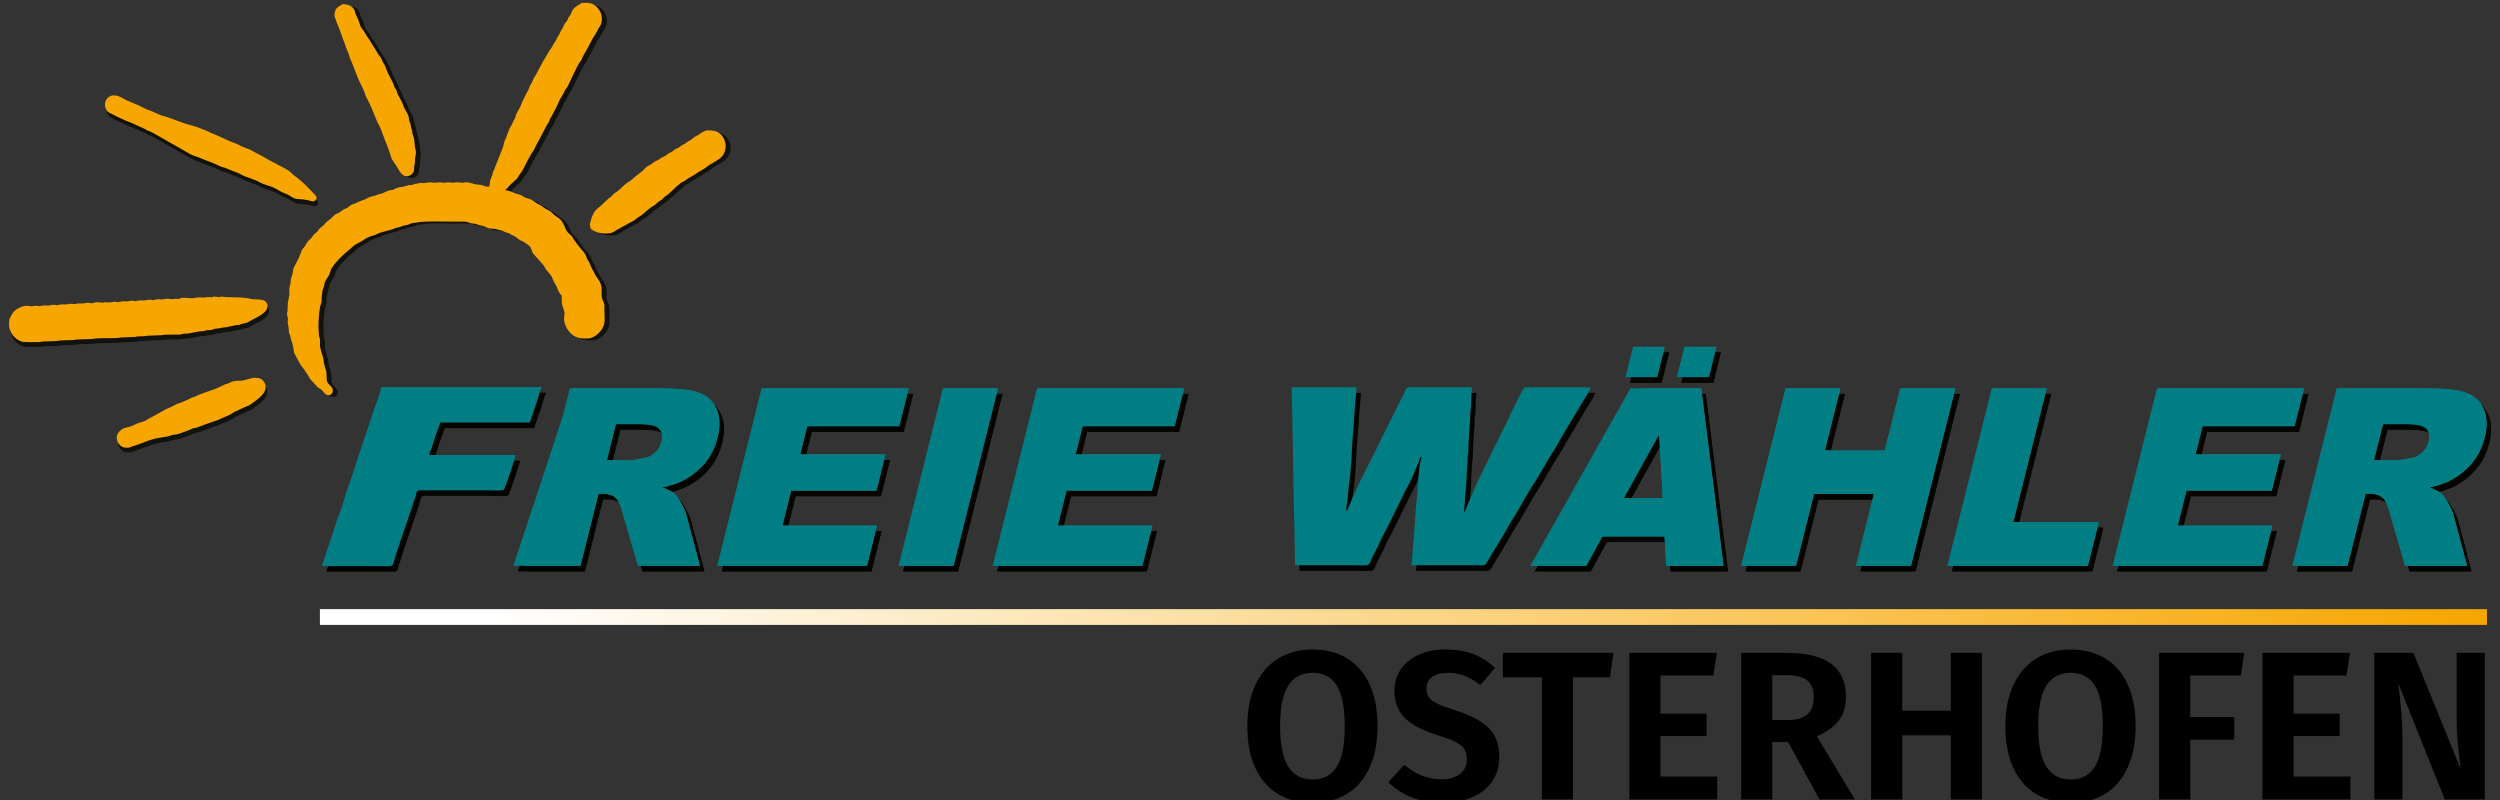 <?xml version="1.0" encoding="utf-8"?>
<!-- Generator: Adobe Illustrator 16.0.3, SVG Export Plug-In . SVG Version: 6.00 Build 0)  -->
<!DOCTYPE svg PUBLIC "-//W3C//DTD SVG 1.1//EN" "http://www.w3.org/Graphics/SVG/1.1/DTD/svg11.dtd">
<svg version="1.1" id="Ebene_1" xmlns="http://www.w3.org/2000/svg" xmlns:xlink="http://www.w3.org/1999/xlink" x="0px" y="0px"
	 width="283.464px" height="90.709px" viewBox="0 0 283.464 90.709" enable-background="new 0 0 283.464 90.709"
	 xml:space="preserve">
<rect x="0" y="0" width="283.464" height="90.709" fill="#333333" stroke="none"/>
<g>
	<path fill="#030400" d="M43.719,44.516h13.889h3.849c0.072,0,0.428-0.023,0.428,0.048h0.048v0.036
		c-0.239,0.322-0.31,0.844-0.429,1.211c-0.214,0.642-0.428,1.26-0.641,1.888c-0.095,0.286-0.191,0.559-0.286,0.844h-7.793H50.61
		c-0.048,0-0.191-0.024-0.191,0.048c-0.095,0.225-0.178,0.463-0.261,0.701c-0.25,0.7-0.488,1.39-0.702,2.103
		c-0.071,0.248-0.272,0.569-0.272,0.831h7.437h2.103c0.06,0,0.19-0.024,0.19,0.047h0.048c-0.048,0.355-1.211,3.837-1.342,3.908
		c-0.239,0.119-1.426,0.047-1.794,0.047h-7.747c-0.071,0.023-0.154,0.036-0.226,0.059c-0.142,0.119-0.178,0.439-0.226,0.606
		c-0.118,0.332-0.237,0.688-0.332,1.021c-0.535,1.58-1.069,3.147-1.605,4.728c-0.142,0.511-0.332,1.009-0.486,1.508
		c-0.06,0.19-0.084,0.44-0.226,0.582c-0.023,0.012-0.036,0.023-0.059,0.036c-0.203,0.106-1.188,0.047-1.51,0.047h-4.562h-1.663
		c-0.048,0-0.12,0.024-0.12-0.036h-0.035v-0.154c0.155-0.214,0.345-0.938,0.429-1.223c0.262-0.76,0.511-1.521,0.771-2.269
		c0.178-0.569,0.357-1.128,0.534-1.686c0.417-0.999,0.749-2.079,1.046-3.136c0.189-0.533,0.38-1.057,0.57-1.592
		c0.535-1.686,1.093-3.374,1.665-5.06c0.379-1.128,0.771-2.269,1.152-3.385C43.362,45.74,43.671,45.098,43.719,44.516"/>
	<path fill="#030400" d="M146.947,44.552h7.359c-0.012,0.614-0.106,1.24-0.142,1.818c-0.094,1.074-0.141,2.208-0.236,3.247
		c-0.19,1.912-0.154,3.825-0.425,5.666c-0.106,0.697-0.141,1.393-0.212,2.09c-0.036,0.341-0.178,0.826-0.142,1.157
		c0,0.011,0.012,0.035,0.012,0.046c0.035-0.046,0.071-0.095,0.106-0.129c0.189-0.344,0.319-0.708,0.461-1.074
		c0.083-0.213,0.212-0.449,0.307-0.673c0.874-2.007,1.961-3.931,2.894-5.902c0.448-0.945,0.945-1.877,1.406-2.81
		c0.39-0.756,0.756-1.653,1.194-2.374c0.13-0.212,0.33-0.92,0.555-1.015c0.249-0.118,1.394-0.047,1.749-0.047h5.587
		c-0.094,0.72-0.106,1.488-0.118,2.208c-0.023,0.106-0.047,0.225-0.059,0.341c-0.048,0.414-0.048,0.804-0.048,1.217
		c-0.012,0.083-0.023,0.166-0.035,0.236c-0.012,0.26-0.036,0.531-0.046,0.79c-0.084,0.874-0.095,1.76-0.13,2.634
		c-0.024,0.129-0.048,0.26-0.059,0.401c-0.013,0.177-0.013,0.355-0.013,0.543c-0.023,0.319-0.071,0.697-0.082,1.028
		c-0.013,1.097-0.107,2.195-0.225,3.223v0.507c-0.036,0.283-0.119,0.662-0.071,0.944c0.012,0.037,0.012,0.06,0.024,0.084v-0.036
		h0.034c0.048-0.237,0.177-0.438,0.26-0.638c0.224-0.531,0.437-1.05,0.662-1.581c0.65-1.583,1.476-3.083,2.197-4.629
		c0.308-0.684,0.72-1.346,0.992-2.042c0.26-0.52,0.52-1.027,0.792-1.547c0.118-0.354,1.689-3.576,1.819-3.636
		c0.142-0.071,0.425-0.047,0.603-0.047h1.382h5.552c-0.036,0.26-0.166,0.39-0.26,0.603c-0.225,0.425-0.485,0.814-0.745,1.228
		c-0.614,0.991-1.181,2.018-1.807,3.021c-0.402,0.638-0.745,1.346-1.158,1.995c-0.697,1.063-1.323,2.185-1.96,3.283
		c-0.343,0.602-0.769,1.157-1.1,1.759c-0.485,0.885-1.028,1.748-1.523,2.622c-0.154,0.223-0.296,0.459-0.439,0.684
		c-0.719,1.299-1.51,2.585-2.29,3.86c-0.118,0.201-0.532,0.992-0.709,1.075c-0.177,0.082-0.472,0.047-0.685,0.047h-1.346h-6.297
		c0.024-0.153,0.047-0.307,0.071-0.472c0.07-1.003,0.141-2.018,0.236-2.986c0.058-0.886,0.118-1.759,0.177-2.633
		c0.13-1.38,0.26-2.786,0.343-4.179c0.035-0.497,0.118-1.016,0.213-1.488c0.023-0.165,0.106-0.331,0.106-0.52h-0.119
		c-0.118,0.496-0.377,0.98-0.566,1.429c-0.095,0.235-0.177,0.46-0.271,0.695c-0.294,0.662-0.662,1.299-0.993,1.948
		c-0.839,1.688-1.619,3.424-2.528,5.065c-0.107,0.248-0.213,0.484-0.32,0.719c-0.26,0.544-0.543,1.075-0.815,1.606
		c-0.107,0.224-0.2,0.65-0.449,0.768c-0.201,0.106-1.146,0.047-1.464,0.047h-4.844h-1.771c-0.047,0-0.154,0.023-0.154-0.035h-0.047
		c0-2.692-0.105-5.372-0.155-8.028C147.112,52.614,147.077,48.565,146.947,44.552"/>
	<g>
		<g>
			<path fill="#030400" d="M60.078,64.783l5.029-20.119h10.361c1.922,0,3.349,0.165,4.282,0.494c0.934,0.329,1.6,0.94,1.999,1.832
				c0.399,0.893,0.438,1.979,0.118,3.259c-0.278,1.118-0.757,2.08-1.436,2.89c-0.679,0.81-1.498,1.467-2.456,1.969
				c-0.611,0.321-1.405,0.585-2.382,0.796c0.678,0.248,1.156,0.495,1.433,0.742c0.188,0.164,0.431,0.518,0.73,1.058
				s0.485,0.957,0.559,1.25l1.553,5.83h-7.024l-1.786-6.148c-0.221-0.796-0.468-1.313-0.737-1.55
				c-0.371-0.312-0.84-0.467-1.407-0.467h-0.549l-2.042,8.166H60.078z M69.313,52.815h2.621c0.284,0,0.856-0.09,1.716-0.274
				c0.432-0.082,0.822-0.293,1.166-0.631c0.346-0.339,0.573-0.728,0.683-1.167c0.163-0.649,0.082-1.148-0.243-1.496
				c-0.325-0.348-1.055-0.521-2.189-0.521h-2.731L69.313,52.815z"/>
		</g>
		<g>
			<g>
				<path fill="#030400" d="M58.712,64.783l6.643-20.119h10.113c1.922,0,3.349,0.165,4.282,0.494c0.934,0.329,1.6,0.94,1.999,1.832
					c0.399,0.893,0.438,1.979,0.118,3.259c-0.278,1.118-0.757,2.08-1.436,2.89c-0.679,0.81-1.498,1.467-2.456,1.969
					c-0.611,0.321-1.405,0.585-2.382,0.796c0.678,0.248,1.156,0.495,1.433,0.742c0.188,0.164,0.431,0.518,0.73,1.058
					s0.485,0.957,0.559,1.25l1.553,5.83h-7.024l-1.786-6.148c-0.221-0.796-0.468-1.313-0.737-1.55
					c-0.371-0.312-0.84-0.467-1.407-0.467h-0.549l-2.042,8.166H58.712z M69.313,52.815h2.621c0.284,0,0.856-0.09,1.716-0.274
					c0.432-0.082,0.822-0.293,1.166-0.631c0.346-0.339,0.573-0.728,0.683-1.167c0.163-0.649,0.082-1.148-0.243-1.496
					c-0.325-0.348-1.055-0.521-2.189-0.521h-2.731L69.313,52.815z"/>
			</g>
		</g>
		<g>
			<path fill="#030400" d="M86.878,44.665h16.661l-1.074,4.295h-10.43l-0.799,3.197h9.675l-1.026,4.104H90.21l-0.992,3.966h10.731
				l-1.138,4.556H81.849L86.878,44.665z"/>
		</g>
		<g>
			<g>
				<path fill="#030400" d="M86.878,44.665h16.661l-1.074,4.295h-10.43l-0.799,3.197h9.675l-1.026,4.104H90.21l-0.992,3.966h10.731
					l-1.138,4.556H81.849L86.878,44.665z"/>
			</g>
		</g>
		<g>
			<path fill="#030400" d="M107.433,44.665h6.229l-5.029,20.119h-6.231L107.433,44.665z"/>
		</g>
		<g>
			<g>
				<path fill="#030400" d="M107.433,44.665h6.229l-5.029,20.119h-6.231L107.433,44.665z"/>
			</g>
		</g>
		<g>
			<path fill="#030400" d="M118.103,44.665h16.66l-1.073,4.295h-10.43l-0.799,3.197h9.675l-1.025,4.104h-9.676l-0.99,3.966h10.731
				l-1.139,4.556h-16.962L118.103,44.665z"/>
		</g>
		<g>
			<g>
				<path fill="#030400" d="M118.103,44.665h16.66l-1.073,4.295h-10.43l-0.799,3.197h9.675l-1.025,4.104h-9.676l-0.99,3.966h10.731
					l-1.139,4.556h-16.962L118.103,44.665z"/>
			</g>
		</g>
		<g>
			<path fill="#030400" d="M189.244,61.462h-7.059l-1.811,3.321h-6.348l12.592-20.119h6.781l2.53,20.119h-6.51L189.244,61.462z
				 M189.041,57.112l-0.412-7.234l-4.005,7.234H189.041z M185.69,39.958h3.568l-0.857,3.431h-3.568L185.69,39.958z M191.51,39.958
				h3.609l-0.858,3.431h-3.609L191.51,39.958z"/>
		</g>
		<g>
			<g>
				<path fill="#030400" d="M189.244,61.462h-7.059l-1.811,3.321h-6.348l11.35-20.119h8.023l2.53,20.119h-6.51L189.244,61.462z
					 M189.041,57.112l-0.412-7.234l-4.005,7.234H189.041z M185.69,39.958h3.568l-0.857,3.431h-3.568L185.69,39.958z M191.51,39.958
					h3.609l-0.858,3.431h-3.609L191.51,39.958z"/>
			</g>
		</g>
		<g>
			<path fill="#030400" d="M202.966,44.665h6.216l-1.76,7.04h6.793l1.759-7.04h6.245l-5.03,20.119h-6.243l2.033-8.138h-6.792
				l-2.035,8.138h-6.216L202.966,44.665z"/>
		</g>
		<g>
			<g>
				<path fill="#030400" d="M202.966,44.665h6.216l-1.76,7.04h6.793l1.759-7.04h6.245l-5.03,20.119h-6.243l2.033-8.138h-6.792
					l-2.035,8.138h-6.216L202.966,44.665z"/>
			</g>
		</g>
		<g>
			<path fill="#030400" d="M226.353,44.665h6.217l-3.792,15.165h9.703l-1.238,4.954h-15.919L226.353,44.665z"/>
		</g>
		<g>
			<g>
				<path fill="#030400" d="M226.353,44.665h6.217l-3.792,15.165h9.703l-1.238,4.954h-15.919L226.353,44.665z"/>
			</g>
		</g>
		<g>
			<path fill="#030400" d="M245.087,44.665h16.66l-1.073,4.295h-10.43l-0.799,3.197h9.674l-1.025,4.104h-9.675l-0.991,3.966h10.73
				l-1.139,4.556h-16.962L245.087,44.665z"/>
		</g>
		<g>
			<g>
				<path fill="#030400" d="M245.087,44.665h16.66l-1.073,4.295h-10.43l-0.799,3.197h9.674l-1.025,4.104h-9.675l-0.991,3.966h10.73
					l-1.139,4.556h-16.962L245.087,44.665z"/>
			</g>
		</g>
		<g>
			<path fill="#030400" d="M260.443,64.783l5.029-20.119h10.361c1.921,0,3.349,0.165,4.282,0.494
				c0.933,0.329,1.599,0.94,1.998,1.832c0.4,0.893,0.439,1.979,0.119,3.259c-0.279,1.118-0.757,2.08-1.436,2.89
				c-0.679,0.81-1.497,1.467-2.456,1.969c-0.611,0.321-1.405,0.585-2.382,0.796c0.677,0.248,1.155,0.495,1.432,0.742
				c0.188,0.164,0.431,0.518,0.73,1.058c0.299,0.54,0.486,0.957,0.558,1.25l1.554,5.83h-7.025l-1.786-6.148
				c-0.222-0.796-0.467-1.313-0.738-1.55c-0.371-0.312-0.839-0.467-1.406-0.467h-0.549l-2.042,8.166H260.443z M269.678,52.815h2.622
				c0.283,0,0.855-0.09,1.714-0.274c0.433-0.082,0.821-0.293,1.167-0.631c0.345-0.339,0.573-0.728,0.683-1.167
				c0.161-0.649,0.081-1.148-0.244-1.496c-0.325-0.348-1.055-0.521-2.189-0.521H270.7L269.678,52.815z"/>
		</g>
		<g>
			<g>
				<path fill="#030400" d="M260.443,64.783l5.029-20.119h10.361c1.921,0,3.349,0.165,4.282,0.494
					c0.933,0.329,1.599,0.94,1.998,1.832c0.4,0.893,0.439,1.979,0.119,3.259c-0.279,1.118-0.757,2.08-1.436,2.89
					c-0.679,0.81-1.497,1.467-2.456,1.969c-0.611,0.321-1.405,0.585-2.382,0.796c0.677,0.248,1.155,0.495,1.432,0.742
					c0.188,0.164,0.431,0.518,0.73,1.058c0.299,0.54,0.486,0.957,0.558,1.25l1.554,5.83h-7.025l-1.786-6.148
					c-0.222-0.796-0.467-1.313-0.738-1.55c-0.371-0.312-0.839-0.467-1.406-0.467h-0.549l-2.042,8.166H260.443z M269.678,52.815
					h2.622c0.283,0,0.855-0.09,1.714-0.274c0.433-0.082,0.821-0.293,1.167-0.631c0.345-0.339,0.573-0.728,0.683-1.167
					c0.161-0.649,0.081-1.148-0.244-1.496c-0.325-0.348-1.055-0.521-2.189-0.521H270.7L269.678,52.815z"/>
			</g>
		</g>
	</g>
</g>
<linearGradient id="SVGID_1_" gradientUnits="userSpaceOnUse" x1="36.273" y1="69.96" x2="281.985" y2="69.96">
	<stop  offset="0.08" style="stop-color:#FFFFFF"/>
	<stop  offset="1" style="stop-color:#F7A600"/>
</linearGradient>
<rect x="36.272" y="69.065" fill="url(#SVGID_1_)" width="245.713" height="1.791"/>
<g>
	<path fill="#007E84" d="M43.213,43.884h13.889h3.85c0.071,0,0.428-0.025,0.428,0.047h0.047v0.036
		c-0.238,0.32-0.308,0.843-0.427,1.211c-0.214,0.642-0.428,1.259-0.642,1.889c-0.096,0.285-0.19,0.558-0.285,0.843h-7.793h-2.174
		c-0.047,0-0.191-0.024-0.191,0.047c-0.095,0.226-0.177,0.463-0.261,0.702c-0.25,0.701-0.487,1.39-0.701,2.102
		c-0.072,0.249-0.273,0.57-0.273,0.833h7.438h2.103c0.06,0,0.19-0.025,0.19,0.046h0.047c-0.047,0.356-1.211,3.836-1.342,3.907
		c-0.238,0.12-1.427,0.048-1.794,0.048h-7.746c-0.071,0.023-0.155,0.035-0.226,0.059c-0.142,0.119-0.178,0.44-0.226,0.606
		c-0.119,0.332-0.238,0.689-0.332,1.021c-0.535,1.581-1.07,3.148-1.604,4.728c-0.142,0.511-0.333,1.009-0.488,1.509
		c-0.058,0.189-0.083,0.439-0.226,0.582c-0.023,0.012-0.035,0.023-0.06,0.036c-0.202,0.106-1.187,0.048-1.509,0.048h-4.562h-1.664
		c-0.048,0-0.119,0.023-0.119-0.036h-0.035v-0.155c0.154-0.214,0.344-0.938,0.428-1.223c0.261-0.76,0.51-1.521,0.772-2.269
		c0.178-0.57,0.355-1.128,0.534-1.687c0.417-0.999,0.748-2.079,1.046-3.136c0.189-0.533,0.38-1.056,0.57-1.59
		c0.534-1.688,1.093-3.374,1.663-5.061c0.38-1.129,0.773-2.27,1.152-3.386C42.857,45.107,43.166,44.466,43.213,43.884"/>
	<path fill="#007E84" d="M146.441,43.92h7.359c-0.012,0.614-0.106,1.24-0.142,1.818c-0.093,1.074-0.142,2.208-0.236,3.248
		c-0.188,1.911-0.153,3.825-0.424,5.666c-0.107,0.697-0.142,1.393-0.213,2.089c-0.035,0.343-0.177,0.826-0.142,1.157
		c0,0.012,0.013,0.035,0.013,0.047c0.034-0.047,0.07-0.094,0.106-0.13c0.188-0.342,0.319-0.707,0.46-1.074
		c0.083-0.212,0.212-0.449,0.308-0.672c0.874-2.007,1.961-3.932,2.893-5.902c0.45-0.945,0.946-1.878,1.406-2.811
		c0.392-0.755,0.757-1.652,1.194-2.372c0.13-0.212,0.331-0.921,0.555-1.015c0.249-0.119,1.394-0.048,1.748-0.048h5.588
		c-0.095,0.72-0.106,1.488-0.119,2.208c-0.023,0.105-0.046,0.224-0.058,0.341c-0.048,0.414-0.048,0.803-0.048,1.216
		c-0.012,0.083-0.024,0.166-0.035,0.236c-0.013,0.26-0.036,0.531-0.048,0.791c-0.083,0.874-0.094,1.759-0.129,2.633
		c-0.023,0.129-0.048,0.259-0.06,0.401c-0.012,0.176-0.012,0.354-0.012,0.543c-0.023,0.319-0.071,0.697-0.083,1.027
		c-0.011,1.098-0.107,2.195-0.225,3.223v0.508c-0.035,0.283-0.119,0.661-0.071,0.944c0.012,0.035,0.012,0.058,0.024,0.082V58.04
		h0.035c0.047-0.237,0.177-0.438,0.26-0.638c0.225-0.531,0.437-1.051,0.662-1.582c0.649-1.583,1.476-3.081,2.198-4.627
		c0.306-0.686,0.72-1.347,0.991-2.042c0.26-0.521,0.521-1.029,0.791-1.547c0.119-0.354,1.69-3.577,1.82-3.636
		c0.141-0.071,0.425-0.048,0.602-0.048h1.383h5.552c-0.036,0.26-0.166,0.39-0.26,0.603c-0.225,0.425-0.485,0.814-0.745,1.227
		c-0.614,0.992-1.18,2.019-1.806,3.022c-0.402,0.638-0.745,1.346-1.158,1.995c-0.697,1.063-1.323,2.184-1.961,3.281
		c-0.343,0.603-0.768,1.157-1.099,1.76c-0.484,0.886-1.027,1.747-1.523,2.621c-0.152,0.225-0.295,0.46-0.438,0.684
		c-0.72,1.299-1.512,2.586-2.291,3.861c-0.118,0.201-0.532,0.991-0.709,1.074c-0.178,0.083-0.473,0.047-0.685,0.047h-1.347h-6.296
		c0.023-0.154,0.047-0.307,0.071-0.473c0.07-1.002,0.141-2.019,0.235-2.987c0.059-0.885,0.119-1.758,0.177-2.632
		c0.13-1.381,0.261-2.786,0.344-4.179c0.035-0.496,0.118-1.015,0.211-1.487c0.025-0.167,0.106-0.331,0.106-0.521h-0.118
		c-0.118,0.497-0.379,0.98-0.567,1.429c-0.095,0.237-0.177,0.46-0.271,0.697c-0.296,0.662-0.662,1.298-0.993,1.948
		c-0.84,1.688-1.619,3.424-2.529,5.064c-0.107,0.248-0.213,0.484-0.319,0.72c-0.26,0.543-0.543,1.074-0.815,1.604
		c-0.107,0.225-0.2,0.65-0.449,0.768c-0.201,0.106-1.146,0.047-1.465,0.047h-4.843h-1.772c-0.046,0-0.152,0.023-0.152-0.036h-0.048
		c0-2.692-0.106-5.372-0.154-8.027C146.607,51.983,146.571,47.935,146.441,43.92"/>
	<g>
		<g>
			<path fill="#007E84" d="M59.573,64.151l5.029-20.119h10.361c1.921,0,3.349,0.164,4.282,0.494c0.933,0.329,1.599,0.94,1.999,1.832
				c0.399,0.892,0.438,1.979,0.118,3.26c-0.279,1.116-0.757,2.078-1.436,2.888c-0.678,0.811-1.497,1.466-2.456,1.97
				c-0.611,0.32-1.405,0.585-2.382,0.796c0.678,0.247,1.155,0.495,1.432,0.741c0.188,0.165,0.43,0.518,0.73,1.058
				c0.299,0.541,0.485,0.957,0.558,1.25l1.554,5.83h-7.025l-1.785-6.148c-0.222-0.796-0.467-1.313-0.738-1.55
				c-0.371-0.312-0.839-0.468-1.406-0.468h-0.549l-2.042,8.166H59.573z M68.808,52.184h2.622c0.283,0,0.855-0.092,1.714-0.274
				c0.434-0.083,0.822-0.293,1.167-0.632c0.346-0.338,0.574-0.727,0.684-1.167c0.163-0.649,0.081-1.147-0.245-1.496
				c-0.324-0.348-1.054-0.522-2.188-0.522h-2.73L68.808,52.184z"/>
		</g>
		<g>
			<g>
				<path fill="#007E84" d="M58.207,64.151l6.643-20.119h10.113c1.921,0,3.349,0.164,4.282,0.494
					c0.933,0.329,1.599,0.94,1.999,1.832c0.399,0.892,0.438,1.979,0.118,3.26c-0.279,1.116-0.757,2.078-1.436,2.888
					c-0.678,0.811-1.497,1.466-2.456,1.97c-0.611,0.32-1.405,0.585-2.382,0.796c0.678,0.247,1.155,0.495,1.432,0.741
					c0.188,0.165,0.43,0.518,0.73,1.058c0.299,0.541,0.485,0.957,0.558,1.25l1.554,5.83h-7.025l-1.785-6.148
					c-0.222-0.796-0.467-1.313-0.738-1.55c-0.371-0.312-0.839-0.468-1.406-0.468h-0.549l-2.042,8.166H58.207z M68.808,52.184h2.622
					c0.283,0,0.855-0.092,1.714-0.274c0.434-0.083,0.822-0.293,1.167-0.632c0.346-0.338,0.574-0.727,0.684-1.167
					c0.163-0.649,0.081-1.147-0.245-1.496c-0.324-0.348-1.054-0.522-2.188-0.522h-2.73L68.808,52.184z"/>
			</g>
		</g>
		<g>
			<path fill="#007E84" d="M86.373,44.032h16.661l-1.074,4.295H91.53l-0.8,3.198h9.675l-1.026,4.104h-9.675l-0.992,3.966h10.732
				l-1.138,4.556H81.344L86.373,44.032z"/>
		</g>
		<g>
			<g>
				<path fill="#007E84" d="M86.373,44.032h16.661l-1.074,4.295H91.53l-0.8,3.198h9.675l-1.026,4.104h-9.675l-0.992,3.966h10.732
					l-1.138,4.556H81.344L86.373,44.032z"/>
			</g>
		</g>
		<g>
			<path fill="#007E84" d="M106.927,44.032h6.231l-5.03,20.119h-6.23L106.927,44.032z"/>
		</g>
		<g>
			<g>
				<path fill="#007E84" d="M106.927,44.032h6.231l-5.03,20.119h-6.23L106.927,44.032z"/>
			</g>
		</g>
		<g>
			<path fill="#007E84" d="M117.597,44.032h16.66l-1.074,4.295h-10.429l-0.801,3.198h9.675l-1.025,4.104h-9.675l-0.992,3.966h10.732
				l-1.139,4.556h-16.962L117.597,44.032z"/>
		</g>
		<g>
			<g>
				<path fill="#007E84" d="M117.597,44.032h16.66l-1.074,4.295h-10.429l-0.801,3.198h9.675l-1.025,4.104h-9.675l-0.992,3.966
					h10.732l-1.139,4.556h-16.962L117.597,44.032z"/>
			</g>
		</g>
		<g>
			<path fill="#007E84" d="M188.737,60.83h-7.058l-1.811,3.321h-6.347l12.59-20.119h6.781l2.53,20.119h-6.51L188.737,60.83z
				 M188.535,56.479l-0.413-7.232l-4.005,7.232H188.535z M185.186,39.326h3.567l-0.858,3.431h-3.567L185.186,39.326z
				 M191.003,39.326h3.61l-0.857,3.431h-3.609L191.003,39.326z"/>
		</g>
		<g>
			<g>
				<path fill="#007E84" d="M188.737,60.83h-7.058l-1.811,3.321h-6.347l11.348-20.119h8.023l2.53,20.119h-6.51L188.737,60.83z
					 M188.535,56.479l-0.413-7.232l-4.005,7.232H188.535z M185.186,39.326h3.567l-0.858,3.431h-3.567L185.186,39.326z
					 M191.003,39.326h3.61l-0.857,3.431h-3.609L191.003,39.326z"/>
			</g>
		</g>
		<g>
			<path fill="#007E84" d="M202.459,44.032h6.216l-1.759,7.041h6.793l1.76-7.041h6.244l-5.029,20.119h-6.244l2.034-8.139h-6.793
				l-2.034,8.139h-6.217L202.459,44.032z"/>
		</g>
		<g>
			<g>
				<path fill="#007E84" d="M202.459,44.032h6.216l-1.759,7.041h6.793l1.76-7.041h6.244l-5.029,20.119h-6.244l2.034-8.139h-6.793
					l-2.034,8.139h-6.217L202.459,44.032z"/>
			</g>
		</g>
		<g>
			<path fill="#007E84" d="M225.849,44.032h6.216l-3.791,15.165h9.702l-1.238,4.954h-15.92L225.849,44.032z"/>
		</g>
		<g>
			<g>
				<path fill="#007E84" d="M225.849,44.032h6.216l-3.791,15.165h9.702l-1.238,4.954h-15.92L225.849,44.032z"/>
			</g>
		</g>
		<g>
			<path fill="#007E84" d="M244.583,44.032h16.66l-1.074,4.295h-10.43l-0.8,3.198h9.675l-1.026,4.104h-9.675l-0.991,3.966h10.732
				l-1.14,4.556h-16.962L244.583,44.032z"/>
		</g>
		<g>
			<g>
				<path fill="#007E84" d="M244.583,44.032h16.66l-1.074,4.295h-10.43l-0.8,3.198h9.675l-1.026,4.104h-9.675l-0.991,3.966h10.732
					l-1.14,4.556h-16.962L244.583,44.032z"/>
			</g>
		</g>
		<g>
			<path fill="#007E84" d="M259.937,64.151l5.03-20.119h10.36c1.921,0,3.348,0.164,4.281,0.494c0.934,0.329,1.601,0.94,2,1.832
				c0.399,0.892,0.438,1.979,0.119,3.26c-0.279,1.116-0.758,2.078-1.437,2.888c-0.679,0.811-1.498,1.466-2.456,1.97
				c-0.611,0.32-1.406,0.585-2.382,0.796c0.678,0.247,1.156,0.495,1.433,0.741c0.188,0.165,0.431,0.518,0.729,1.058
				c0.299,0.541,0.486,0.957,0.559,1.25l1.553,5.83h-7.025l-1.785-6.148c-0.222-0.796-0.468-1.313-0.738-1.55
				c-0.37-0.312-0.839-0.468-1.407-0.468h-0.549l-2.042,8.166H259.937z M269.172,52.184h2.622c0.284,0,0.855-0.092,1.716-0.274
				c0.432-0.083,0.82-0.293,1.167-0.632c0.344-0.338,0.572-0.727,0.682-1.167c0.163-0.649,0.081-1.147-0.243-1.496
				c-0.325-0.348-1.055-0.522-2.189-0.522h-2.731L269.172,52.184z"/>
		</g>
		<g>
			<g>
				<path fill="#007E84" d="M259.937,64.151l5.03-20.119h10.36c1.921,0,3.348,0.164,4.281,0.494c0.934,0.329,1.601,0.94,2,1.832
					c0.399,0.892,0.438,1.979,0.119,3.26c-0.279,1.116-0.758,2.078-1.437,2.888c-0.679,0.811-1.498,1.466-2.456,1.97
					c-0.611,0.32-1.406,0.585-2.382,0.796c0.678,0.247,1.156,0.495,1.433,0.741c0.188,0.165,0.431,0.518,0.729,1.058
					c0.299,0.541,0.486,0.957,0.559,1.25l1.553,5.83h-7.025l-1.785-6.148c-0.222-0.796-0.468-1.313-0.738-1.55
					c-0.37-0.312-0.839-0.468-1.407-0.468h-0.549l-2.042,8.166H259.937z M269.172,52.184h2.622c0.284,0,0.855-0.092,1.716-0.274
					c0.432-0.083,0.82-0.293,1.167-0.632c0.344-0.338,0.572-0.727,0.682-1.167c0.163-0.649,0.081-1.147-0.243-1.496
					c-0.325-0.348-1.055-0.522-2.189-0.522h-2.731L269.172,52.184z"/>
			</g>
		</g>
	</g>
</g>
<path fill="#12120D" d="M39.405,0.687c0.521,0,1.064,0.15,1.307,0.612c0.082,0.15,0.104,0.325,0.174,0.498
	c0.092,0.255,0.242,0.498,0.334,0.752c0.082,0.208,0.127,0.427,0.208,0.625c0.139,0.312,0.417,0.554,0.567,0.855
	c0.115,0.243,0.289,0.452,0.439,0.671c0.358,0.555,0.683,1.146,1.041,1.7c0.105,0.127,0.197,0.266,0.29,0.393
	c0.081,0.127,0.116,0.302,0.196,0.44c0.08,0.15,0.174,0.301,0.266,0.463c0.127,0.312,0.232,0.647,0.382,0.937
	c0.197,0.392,0.428,0.763,0.579,1.167c0.023,0.058,0.045,0.127,0.056,0.197c0.094,0.162,0.198,0.335,0.29,0.497
	c0.035,0.116,0.07,0.231,0.104,0.348c0.151,0.313,0.324,0.613,0.486,0.925c0.127,0.243,0.196,0.532,0.324,0.775
	c0.139,0.289,0.348,0.567,0.44,0.879c0.035,0.162,0.069,0.335,0.092,0.51c0.046,0.126,0.093,0.254,0.14,0.37
	c0.022,0.139,0.034,0.266,0.057,0.405c0.035,0.116,0.069,0.243,0.116,0.357c0.012,0.105,0.023,0.198,0.035,0.301
	c0.058,0.139,0.104,0.289,0.15,0.439c0.093,0.393,0.093,0.775,0.15,1.18c0.035,0.116,0.07,0.231,0.093,0.359
	c0.034,0.3-0.07,0.566-0.093,0.844c-0.011,0.162-0.011,0.335-0.022,0.498c-0.023,0.173-0.057,0.336-0.092,0.509
	c0,0.15,0.011,0.312-0.035,0.451c-0.057,0.186-0.277,0.404-0.451,0.474c-0.833,0.335-1.156-0.497-1.492-1.053
	c-0.173-0.266-0.358-0.544-0.544-0.81c-0.081-0.173-0.126-0.381-0.185-0.567c-0.162-0.475-0.336-0.983-0.532-1.435
	c-0.197-0.451-0.336-0.948-0.532-1.411c-0.139-0.347-0.359-0.681-0.497-1.029c-0.22-0.58-0.463-1.135-0.706-1.7
	c-0.174-0.348-0.347-0.695-0.52-1.042c-0.036-0.116-0.07-0.231-0.105-0.348c-0.069-0.173-0.149-0.334-0.22-0.508
	c-0.172-0.393-0.416-0.786-0.566-1.204c-0.288-0.786-0.625-1.584-0.936-2.359c-0.024-0.104-0.059-0.196-0.082-0.302
	c-0.127-0.299-0.242-0.602-0.37-0.901c-0.035-0.117-0.069-0.22-0.105-0.336c-0.23-0.521-0.381-1.076-0.589-1.608
	c-0.138-0.334-0.289-0.647-0.392-1.006c-0.059-0.15-0.105-0.289-0.163-0.44c-0.035-0.242,0.035-0.531,0.116-0.716
	C38.77,0.999,39.127,0.883,39.405,0.687"/>
<path fill="#12120D" d="M66.554,0.541c0.336,0,0.729-0.034,0.996,0.059c0.914,0.289,1.469,1.307,1.18,2.291
	c-0.069,0.231-0.232,0.428-0.358,0.647C68.29,3.7,68.197,3.873,68.116,4.036c-0.104,0.15-0.196,0.299-0.301,0.451
	c-0.381,0.694-0.717,1.4-1.134,2.07c-0.057,0.15-0.127,0.301-0.185,0.451c-0.081,0.127-0.208,0.255-0.278,0.381
	c-0.475,0.845-0.868,1.759-1.296,2.626c-0.081,0.15-0.197,0.277-0.301,0.428l-0.173,0.381c-0.081,0.138-0.173,0.277-0.255,0.417
	c-0.254,0.428-0.427,0.925-0.659,1.366c-0.151,0.266-0.301,0.521-0.428,0.798c-0.058,0.092-0.116,0.185-0.173,0.266
	c-0.035,0.116-0.069,0.232-0.116,0.347c-0.104,0.162-0.208,0.336-0.313,0.497c-0.371,0.682-0.694,1.377-1.087,2.048
	c-0.173,0.301-0.243,0.601-0.474,0.879c-0.082,0.127-0.162,0.266-0.232,0.394c-0.358,0.555-0.601,1.191-0.936,1.757
	c-0.128,0.163-0.244,0.324-0.359,0.498c-0.069,0.127-0.151,0.255-0.231,0.382c-0.242,0.242-0.52,0.45-0.763,0.694
	c-0.082,0.081-0.452,0.543-0.544,0.543c0,0.059-0.012,0.047,0.045,0.047v0.034c0.139,0.035,0.278,0.058,0.417,0.092
	c0.22,0.082,0.452,0.174,0.671,0.267c0.197,0.058,0.393,0.116,0.59,0.173c0.163,0.092,0.335,0.186,0.498,0.278
	c0.255,0.116,0.556,0.161,0.799,0.3c0.173,0.116,0.335,0.242,0.509,0.358c0.185,0.104,0.37,0.197,0.543,0.29
	c0.128,0.104,0.255,0.196,0.383,0.288c0.184,0.105,0.37,0.198,0.543,0.291c0.22,0.127,0.382,0.335,0.578,0.497
	c0.197,0.139,0.393,0.277,0.591,0.417c0.486,0.474,0.521,1.018,0.879,1.503c0.15,0.139,0.289,0.278,0.44,0.417
	c0.161,0.185,0.266,0.44,0.417,0.625c0.185,0.243,0.37,0.485,0.542,0.717c0.163,0.208,0.371,0.393,0.509,0.601
	c0.151,0.197,0.198,0.44,0.301,0.659c0.081,0.151,0.174,0.302,0.267,0.44c0.092,0.208,0.173,0.428,0.266,0.636
	c0.162,0.29,0.312,0.602,0.475,0.879c0.115,0.208,0.277,0.371,0.381,0.568c0.082,0.161,0.173,0.324,0.208,0.508
	c0.104,0.44,0.012,0.973,0.081,1.411c0.092,0.231,0.186,0.475,0.277,0.706c0,0.324,0.012,0.636,0.012,0.96
	c0,0.382,0.059,0.867-0.023,1.226c-0.173,0.752-0.798,1.412-1.515,1.643c-0.196,0.069-0.451,0.057-0.694,0.057
	c-1.086,0-1.666-0.462-2.128-1.342c-0.15-0.288-0.255-0.705-0.208-1.087c0.012-0.127,0.058-0.266,0.046-0.417
	c-0.023-0.428-0.255-0.764-0.312-1.168c-0.012-0.266-0.012-0.531-0.012-0.797c-0.035-0.093-0.115-0.174-0.174-0.255
	c-0.115-0.151-0.195-0.324-0.277-0.497c-0.057-0.139-0.116-0.289-0.173-0.429c-0.104-0.173-0.197-0.347-0.301-0.52
	c-0.069-0.174-0.139-0.336-0.208-0.498c-0.162-0.278-0.381-0.497-0.59-0.752c-0.139-0.173-0.244-0.427-0.382-0.59
	c-0.358-0.438-0.751-0.821-1.123-1.272c-0.173-0.22-0.22-0.694-0.44-0.867c-0.15-0.116-0.462-0.371-0.635-0.463
	c-0.15-0.069-0.291-0.139-0.44-0.208c-0.151-0.115-0.313-0.243-0.474-0.358c-0.29-0.15-0.567-0.29-0.857-0.439
	c-0.104-0.035-0.208-0.069-0.324-0.093c-0.138-0.057-0.266-0.116-0.405-0.185c-0.266-0.058-0.531-0.127-0.798-0.197
	c-0.243-0.035-0.485-0.012-0.694-0.07c-0.231-0.068-0.439-0.208-0.67-0.266c-0.151-0.035-0.29-0.058-0.439-0.093
	c-0.14-0.046-0.267-0.093-0.405-0.139c-0.151-0.022-0.301-0.034-0.452-0.058c-0.208-0.058-0.416-0.127-0.625-0.185
	c-0.566-0.013-1.122-0.013-1.688-0.013c-1.169,0-2.407-0.045-3.54,0.046c-0.127,0.023-0.255,0.059-0.393,0.082
	c-0.139,0.011-0.278,0.022-0.417,0.035c-0.208,0.081-0.417,0.15-0.624,0.231c-0.104,0.012-0.219,0.035-0.335,0.045
	c-0.174,0.059-0.336,0.128-0.509,0.187c-0.139,0.034-0.278,0.058-0.417,0.092c-0.116,0.046-0.23,0.104-0.347,0.151
	c-0.521,0.138-1.03,0.266-1.54,0.427c-0.173,0.081-0.346,0.162-0.521,0.243c-0.138,0.034-0.266,0.069-0.404,0.104
	c-0.174,0.057-0.498,0.231-0.682,0.323c-0.105,0.07-0.22,0.15-0.325,0.232c-0.313,0.185-0.659,0.312-0.961,0.543
	c-0.15,0.126-0.301,0.267-0.438,0.394c-0.752,0.59-1.505,1.331-2.036,2.105c-0.162,0.231-0.174,0.556-0.313,0.81
	c-0.162,0.301-0.393,0.567-0.51,0.891c-0.022,0.116-0.034,0.22-0.057,0.336c-0.046,0.173-0.15,0.358-0.185,0.521
	c-0.012,0.103-0.012,0.196-0.023,0.289c-0.022,0.104-0.034,0.208-0.058,0.312c-0.012,0.243-0.023,0.486-0.023,0.729
	c-0.057,0.174-0.104,0.347-0.162,0.51c-0.092,0.462-0.139,0.937-0.161,1.422c-0.047,0.613-0.023,1.319,0.034,1.885
	c0.035,0.127,0.07,0.267,0.104,0.394c0.046,0.312-0.034,0.659,0.035,0.959c0.081,0.37,0.231,0.764,0.324,1.122
	c0.058,0.208,0.046,0.451,0.092,0.648c0.069,0.311,0.197,0.625,0.266,0.936c0.07,0.359,0,0.764,0.081,1.098
	c0.093,0.371,0.602,0.556,0.648,0.938c0.058,0.393-0.15,0.671-0.555,0.637c-0.301-0.024-0.509-0.417-0.718-0.614
	c-0.15-0.126-0.346-0.197-0.485-0.347c-0.266-0.289-0.533-0.579-0.798-0.867c-0.081-0.127-0.15-0.267-0.231-0.406
	c-0.138-0.231-0.325-0.462-0.462-0.694c-0.081-0.116-0.174-0.231-0.266-0.336c-0.232-0.334-0.429-0.705-0.603-1.063
	c-0.08-0.162-0.196-0.312-0.253-0.486c-0.035-0.184-0.059-0.37-0.093-0.566c-0.034-0.173-0.08-0.359-0.115-0.532
	c-0.046-0.139-0.092-0.266-0.15-0.405c-0.023-0.15-0.059-0.289-0.093-0.439c-0.034-0.127-0.116-0.255-0.138-0.405
	c-0.013-0.163-0.023-0.325-0.035-0.487c-0.035-0.174-0.059-0.335-0.092-0.509c-0.024-0.162,0.023-0.347,0.023-0.498
	c-0.035-0.161-0.068-0.311-0.104-0.462c-0.013-0.174,0.046-0.348,0.057-0.509c0.013-0.255,0.013-0.509,0.024-0.764
	c0.057-0.347,0.127-0.694,0.185-1.053c0-0.208,0-0.428-0.012-0.647c0.023-0.198,0.093-0.393,0.139-0.579
	c0.012-0.174,0.024-0.335,0.035-0.497c0.058-0.14,0.105-0.29,0.15-0.441c0.081-0.266,0.081-0.578,0.173-0.832
	c0.173-0.348,0.359-0.683,0.532-1.019c0.162-0.311,0.254-0.693,0.417-1.017c0.104-0.139,0.208-0.277,0.313-0.405
	c0.127-0.174,0.208-0.382,0.346-0.555c0.127-0.115,0.243-0.232,0.371-0.359c0.092-0.115,0.185-0.242,0.277-0.37
	c0.116-0.139,0.267-0.243,0.395-0.346c0.081-0.104,0.162-0.208,0.23-0.314c0.162-0.172,0.37-0.3,0.544-0.462
	c0.08-0.104,0.174-0.208,0.254-0.312c0.138-0.127,0.301-0.22,0.44-0.336c0.185-0.162,0.358-0.335,0.531-0.497
	c0.163-0.127,0.371-0.197,0.544-0.29c0.185-0.092,0.348-0.277,0.532-0.371c0.104-0.034,0.208-0.08,0.324-0.126
	c0.244-0.163,0.531-0.474,0.855-0.474c0.395-0.22,0.799-0.383,1.227-0.521c0.104-0.059,0.197-0.116,0.301-0.174
	c0.092-0.034,0.196-0.069,0.289-0.104c0.196-0.046,0.381-0.092,0.566-0.15c0.104-0.035,0.197-0.081,0.29-0.116
	c0.162-0.047,0.312-0.081,0.474-0.128c0.381-0.161,0.716-0.381,1.18-0.381c0.301-0.197,0.763-0.348,1.156-0.348
	c0.104-0.069,0.289-0.115,0.417-0.115c0.185-0.105,0.462-0.117,0.694-0.117c0.22-0.162,0.509-0.115,0.764-0.185
	c0.046-0.011,0.046-0.011,0.046-0.046c0.324,0.093,0.474,0,0.774,0c0.278-0.116,0.73,0,1.042,0c0.289-0.116,0.73,0,1.041,0
	c0.279-0.116,0.694,0,0.995,0c0.22-0.116,0.811,0,1.076,0c0.37-0.173,1.018,0.081,1.318,0.162c0.232,0.023,0.452,0.058,0.684,0.08
	c0.289,0.059,0.578,0.22,0.889,0.22v-0.045c0.15-0.162,0.082-0.463,0.15-0.683c0.104-0.313,0.313-0.66,0.313-1.007
	c0.196-0.185,0.208-0.498,0.324-0.728c0.173-0.383,0.313-0.788,0.474-1.192c0.116-0.3,0.277-0.636,0.37-0.948
	c0.035-0.15,0.058-0.29,0.093-0.44c0.185-0.474,0.404-0.949,0.566-1.435c0.082-0.243,0.243-0.451,0.358-0.671
	c0.035-0.092,0.07-0.185,0.117-0.277c0.069-0.127,0.138-0.254,0.208-0.382c0.035-0.115,0.07-0.231,0.104-0.358
	c0.116-0.289,0.335-0.624,0.487-0.913c0.103-0.221,0.173-0.463,0.277-0.683c0.196-0.428,0.417-0.844,0.647-1.249
	c0.046-0.138,0.104-0.289,0.163-0.429c0.081-0.138,0.161-0.277,0.243-0.416c0.034-0.105,0.081-0.208,0.115-0.312
	c0.116-0.208,0.244-0.405,0.371-0.614c0.462-0.925,0.995-1.863,1.539-2.753c0.081-0.104,0.162-0.207,0.243-0.323
	c0.046-0.082,0.082-0.163,0.116-0.243c0.116-0.185,0.243-0.37,0.359-0.556c0.047-0.104,0.092-0.196,0.127-0.301
	c0.081-0.116,0.162-0.219,0.231-0.334c0.036-0.093,0.07-0.175,0.105-0.278c0.092-0.15,0.185-0.301,0.277-0.451
	c0.058-0.139,0.115-0.266,0.174-0.393c0.092-0.174,0.242-0.289,0.334-0.463c0.059-0.116,0.116-0.23,0.163-0.347
	c0.07-0.104,0.15-0.209,0.22-0.312c0.104-0.197,0.15-0.44,0.313-0.625C65.872,0.912,66.184,0.75,66.554,0.541"/>
<path fill="#12120D" d="M80.64,15.003c0.428,0,0.845-0.012,1.181,0.139c1.087,0.485,1.364,2.023,0.532,2.879
	c-0.336,0.348-0.88,0.602-1.296,0.856c-0.197,0.139-0.381,0.278-0.578,0.417c-0.452,0.277-0.915,0.544-1.354,0.844
	c-0.196,0.104-0.382,0.22-0.579,0.325c-0.115,0.08-0.23,0.162-0.347,0.254c-0.139,0.069-0.289,0.15-0.428,0.231
	c-0.509,0.381-0.936,0.855-1.423,1.284c-0.126,0.081-0.254,0.173-0.393,0.266c-0.093,0.104-0.197,0.208-0.301,0.313
	c-0.15,0.092-0.29,0.185-0.44,0.289c-0.162,0.128-0.323,0.267-0.474,0.405c-0.15,0.094-0.29,0.174-0.44,0.267
	c-0.3,0.254-0.613,0.509-0.914,0.776c-0.173,0.138-0.37,0.229-0.543,0.358c-0.128,0.081-0.244,0.22-0.382,0.301
	c-0.625,0.358-1.296,0.682-1.92,1.053c-0.267,0.15-0.509,0.37-0.845,0.404c-0.81,0.104-1.539-0.045-2.093-0.462
	c-0.012-0.012-0.162-0.092-0.069-0.092c-0.036-0.128-0.105-0.325-0.092-0.463c0.045-0.185,0.092-0.37,0.138-0.555
	c0.116-0.348,0.255-0.717,0.486-0.995c0.173-0.208,0.393-0.347,0.579-0.508c0.277-0.267,0.555-0.533,0.833-0.786
	c0.126-0.105,0.254-0.208,0.381-0.302c0.115-0.126,0.231-0.243,0.347-0.358c0.139-0.093,0.277-0.185,0.416-0.277
	c0.337-0.267,0.637-0.613,0.973-0.869c0.139-0.092,0.266-0.184,0.405-0.266c0.474-0.404,0.949-0.774,1.435-1.145
	c0.104-0.081,0.173-0.197,0.254-0.29c0.092-0.068,0.185-0.138,0.277-0.219c0.151-0.082,0.301-0.163,0.452-0.255
	c0.114-0.081,0.23-0.173,0.335-0.254c0.173-0.093,0.347-0.173,0.521-0.267c0.116-0.08,0.231-0.149,0.334-0.231
	c0.127-0.057,0.255-0.115,0.382-0.172c0.138-0.105,0.254-0.209,0.393-0.29c0.116-0.058,0.232-0.116,0.347-0.173
	c0.127-0.092,0.255-0.185,0.383-0.29c0.126-0.058,0.254-0.115,0.381-0.173c0.138-0.104,0.267-0.197,0.393-0.289
	c0.116-0.058,0.243-0.127,0.358-0.185c0.093-0.069,0.174-0.139,0.255-0.196c0.15-0.081,0.291-0.163,0.429-0.242
	c0.162-0.128,0.324-0.278,0.497-0.383c0.116-0.057,0.232-0.115,0.348-0.173c0.138-0.093,0.277-0.197,0.417-0.302
	C80.339,15.129,80.49,15.06,80.64,15.003"/>
<path fill="#12120D" d="M28.846,43.378c0.601,0,0.994,0.013,1.295,0.509c0.637,1.111-0.822,1.955-1.515,2.487
	c-0.186,0.151-0.417,0.208-0.638,0.301c-0.405,0.185-0.809,0.382-1.213,0.567c-0.174,0.069-0.313,0.231-0.487,0.3
	c-0.509,0.232-1.041,0.451-1.55,0.683c-0.15,0.046-0.311,0.093-0.474,0.151c-0.602,0.197-1.214,0.451-1.816,0.659
	c-0.139,0.023-0.277,0.047-0.417,0.081c-0.082,0.035-0.174,0.082-0.255,0.126c-0.474,0.198-0.971,0.371-1.469,0.534
	c-0.185,0.023-0.37,0.057-0.555,0.08c-0.243,0.047-0.474,0.163-0.705,0.197c-0.451,0.093-0.902,0.128-1.342,0.244
	c-0.845,0.196-1.62,0.601-2.464,0.843c-0.126,0.047-0.266,0.105-0.393,0.152c-0.289,0.046-0.648,0.022-0.879-0.117
	c-0.417-0.255-0.729-0.902-0.463-1.422c0.104-0.22,0.312-0.393,0.508-0.543c0.232-0.163,0.695-0.22,0.984-0.313
	c0.277-0.127,0.554-0.243,0.821-0.37c0.243-0.07,0.474-0.139,0.718-0.22c0.185-0.069,0.334-0.207,0.52-0.3
	c0.648-0.335,1.285-0.694,1.931-1.064c0.129-0.068,0.291-0.115,0.429-0.173c0.359-0.162,0.706-0.393,1.064-0.508
	c0.104-0.035,0.208-0.07,0.3-0.105c0.278-0.127,0.557-0.242,0.846-0.37c0.162-0.081,0.346-0.208,0.544-0.208
	c0.775-0.417,1.63-0.648,2.463-0.949c0.347-0.138,0.683-0.335,1.018-0.485c0.127-0.035,0.243-0.07,0.359-0.104
	c0.243-0.093,0.498-0.277,0.787-0.277c0.173-0.07,0.475-0.023,0.66-0.036c0.289-0.023,0.59-0.139,0.856-0.196
	C28.51,43.471,28.684,43.459,28.846,43.378"/>
<path fill="#12120D" d="M24.33,34.165c0.232,0,0.451,0.059,0.66,0.059c0.127-0.012,0.254-0.035,0.381-0.047
	c0.15,0.024,0.313,0.047,0.462,0.059c0.625,0.034,1.261,0,1.851,0.057c0.208,0.024,0.463,0.047,0.693,0.081
	c0.116,0.035,0.232,0.058,0.348,0.094c0.475,0.045,0.971-0.013,1.376,0.149c0.174,0.069,0.336,0.266,0.382,0.44
	c0.232,0.902-1.191,1.457-1.735,1.758c-0.208,0.104-0.393,0.243-0.614,0.335c-0.149,0.023-0.289,0.059-0.439,0.092
	c-0.139,0.047-0.267,0.093-0.405,0.139c-0.139,0.012-0.277,0.035-0.416,0.046c-0.325,0.059-0.718,0.15-1.053,0.22
	c-0.15,0.012-0.301,0.035-0.451,0.047c-0.116,0.023-0.232,0.047-0.347,0.081c-0.139,0.011-0.278,0.023-0.417,0.035
	c-0.161,0.046-0.312,0.104-0.474,0.15c-0.173,0.012-0.359,0.023-0.532,0.035c-0.116,0.035-0.231,0.057-0.358,0.092
	c-0.15,0.012-0.301,0.024-0.451,0.035c-0.381,0.057-0.844,0.162-1.238,0.23c-0.196,0.012-0.381,0.024-0.578,0.035
	c-0.139,0.023-0.277,0.059-0.429,0.092c-0.532,0-1.075,0-1.62,0.012c-0.138,0.024-0.277,0.047-0.415,0.058
	c-0.534,0.023-1.053,0.035-1.585,0.058c-0.138,0.024-0.277,0.047-0.428,0.058c-0.243,0.012-0.486,0.023-0.729,0.023
	c-0.103,0.023-0.208,0.045-0.312,0.058c-0.509,0.023-1.019,0.035-1.538,0.058c-0.127,0.022-0.254,0.046-0.383,0.057
	c-0.832,0.047-1.688,0-2.545,0.059c-0.116,0.011-0.231,0.034-0.346,0.058C10.078,39,9.512,39.012,8.944,39.036
	c-0.185,0.011-0.358,0.057-0.578,0.069c-0.439,0.012-0.868,0.023-1.307,0.035c-0.15,0.024-0.289,0.046-0.428,0.069
	c-0.544,0.023-1.075,0.035-1.619,0.057c-0.116,0.012-0.232,0.036-0.348,0.059c-0.381,0-0.775,0.011-1.156,0.011
	c-0.243-0.011-0.487-0.023-0.729-0.023c-0.845-0.197-1.424-0.902-1.574-1.759c-0.035-0.244,0.023-0.509,0.023-0.763
	c0.046-0.092,0.081-0.186,0.116-0.278c0.126-0.254,0.277-0.521,0.497-0.728c0.324-0.29,0.81-0.521,1.25-0.567
	c0.219-0.023,0.439,0.045,0.648,0.058c0.173-0.023,0.334-0.047,0.497-0.07c0.15,0.023,0.289,0.035,0.427,0.047
	c0.151-0.035,0.312-0.058,0.463-0.082c0.185,0,0.358,0.012,0.543,0.012c0.151-0.022,0.301-0.057,0.463-0.081
	c0.116,0,0.232,0.012,0.336,0.012c0.069,0.023,0.138,0.035,0.196,0.057v-0.034c0.093-0.023,0.185-0.035,0.277-0.046
	c0.185-0.081,0.474-0.012,0.694-0.023c0.161-0.023,0.335-0.058,0.497-0.081c0.173-0.013,0.347,0.034,0.497,0.034
	c0.116-0.023,0.232-0.046,0.359-0.069h0.647c0.174-0.011,0.325-0.08,0.498-0.08c0.197-0.013,0.371,0.069,0.51,0.069v-0.035
	c0.092-0.023,0.173-0.034,0.266-0.046c0.278-0.104,0.671,0,0.96,0c0.197-0.08,0.521-0.011,0.74-0.022
	c0.209-0.012,0.417-0.093,0.648-0.082c0.128,0,0.244,0.07,0.346,0.07V34.79c0.093-0.023,0.187-0.035,0.278-0.046
	c0.197-0.081,0.475-0.011,0.694-0.023c0.22-0.012,0.405-0.093,0.648-0.081c0.15,0,0.266,0.069,0.393,0.069v-0.036
	c0.289-0.104,0.624-0.057,0.96-0.069c0.208-0.01,0.393-0.092,0.613-0.081c0.15,0,0.266,0.07,0.393,0.07v-0.037
	c0.092-0.023,0.173-0.034,0.266-0.045c0.185-0.081,0.498-0.012,0.695-0.012c0.185-0.034,0.359-0.058,0.543-0.093
	c0.185,0.023,0.382,0.035,0.578,0.059c0.174,0,0.347-0.07,0.533-0.047c0.057,0,0.196,0.069,0.196,0.023h0.035
	c0.451-0.254,1.041-0.081,1.584-0.081c0.243-0.012,0.44-0.093,0.66-0.104c0.242,0,0.485,0.011,0.729,0.024
	c0.219-0.093,0.637-0.035,0.891-0.035C24.307,34.224,24.318,34.189,24.33,34.165"/>
<path fill="#12120D" d="M12.835,11.363c0.185,0.012,0.358,0.012,0.532,0.023c0.417,0.069,0.81,0.37,1.18,0.531
	c0.462,0.209,0.936,0.418,1.411,0.602c0.255,0.127,0.498,0.255,0.751,0.394c0.198,0.069,0.394,0.138,0.591,0.208
	c0.369,0.15,0.75,0.358,1.133,0.497c0.23,0.092,0.474,0.116,0.717,0.208c0.6,0.22,1.214,0.451,1.828,0.67
	c0.509,0.173,1.018,0.267,1.515,0.452c0.428,0.138,0.868,0.335,1.295,0.508c0.069,0.046,0.151,0.093,0.232,0.128
	c0.741,0.301,1.446,0.613,2.151,0.948c0.29,0.127,0.59,0.231,0.879,0.335c0.151,0.081,0.301,0.161,0.452,0.242
	c0.37,0.151,0.729,0.29,1.1,0.439c0.162,0.093,0.324,0.174,0.474,0.266c0.543,0.279,1.088,0.556,1.596,0.88
	c0.244,0.151,0.533,0.255,0.776,0.394c0.462,0.29,0.983,0.485,1.433,0.799c0.221,0.138,0.395,0.358,0.603,0.52
	c0.22,0.185,0.497,0.359,0.717,0.556c0.509,0.44,1.03,0.971,1.492,1.47c0.116,0.126,0.23,0.208,0.324,0.346
	c0.046,0.081,0.069,0.254,0.023,0.359c-0.059,0.149-0.22,0.23-0.382,0.242c-0.162,0-0.29-0.069-0.417-0.104
	c-0.196-0.034-0.393-0.069-0.578-0.104c-0.358-0.057-0.832-0.023-1.144-0.15c-0.291-0.162-0.568-0.324-0.845-0.475
	c-0.186-0.081-0.359-0.15-0.544-0.22c-0.22-0.127-0.427-0.254-0.647-0.37c-0.37-0.208-0.844-0.358-1.261-0.486
	c-0.335-0.104-0.648-0.289-0.96-0.438c-0.417-0.186-0.856-0.325-1.296-0.487c-0.288-0.104-0.577-0.301-0.867-0.417
	c-0.485-0.173-0.96-0.37-1.434-0.567c-0.116-0.022-0.243-0.058-0.359-0.093c-0.358-0.15-0.717-0.347-1.086-0.486
	c-0.475-0.161-0.915-0.346-1.365-0.532c-0.348-0.151-0.741-0.23-1.076-0.416c-1.469-0.833-2.938-1.678-4.407-2.511
	c-0.173-0.069-0.347-0.139-0.521-0.208c-0.081-0.046-0.161-0.104-0.242-0.15c-0.485-0.232-0.984-0.417-1.469-0.671
	c-0.208-0.081-0.417-0.151-0.625-0.232c-0.544-0.266-1.11-0.485-1.631-0.786c-0.173-0.092-0.347-0.138-0.498-0.277
	c-0.3-0.301-0.405-0.856-0.208-1.261c0.092-0.219,0.405-0.532,0.66-0.532V11.363z"/>
<path fill="#F7A600" d="M28.67,42.833c0.602,0,0.995,0.012,1.296,0.509c0.635,1.11-0.822,1.955-1.516,2.486
	c-0.186,0.151-0.417,0.208-0.636,0.301c-0.405,0.186-0.81,0.382-1.214,0.567c-0.174,0.069-0.313,0.232-0.486,0.301
	c-0.51,0.231-1.042,0.451-1.551,0.683c-0.15,0.046-0.312,0.093-0.474,0.15c-0.601,0.196-1.214,0.451-1.815,0.659
	c-0.138,0.023-0.278,0.046-0.416,0.081c-0.082,0.035-0.174,0.081-0.255,0.127c-0.475,0.198-0.972,0.371-1.469,0.533
	c-0.185,0.023-0.37,0.058-0.555,0.08c-0.244,0.047-0.474,0.163-0.706,0.198c-0.452,0.092-0.903,0.127-1.342,0.242
	c-0.844,0.198-1.619,0.602-2.463,0.845c-0.127,0.046-0.267,0.104-0.394,0.151c-0.29,0.045-0.648,0.022-0.879-0.116
	c-0.417-0.255-0.729-0.903-0.464-1.423c0.105-0.22,0.313-0.394,0.51-0.544c0.23-0.163,0.694-0.22,0.983-0.312
	c0.277-0.127,0.556-0.244,0.821-0.371c0.243-0.069,0.474-0.138,0.717-0.22c0.186-0.069,0.336-0.207,0.521-0.3
	c0.648-0.335,1.284-0.694,1.932-1.063c0.127-0.069,0.29-0.116,0.428-0.173c0.358-0.163,0.706-0.394,1.064-0.509
	c0.104-0.036,0.208-0.07,0.301-0.104c0.278-0.127,0.555-0.243,0.844-0.371c0.162-0.081,0.347-0.208,0.544-0.208
	c0.774-0.417,1.631-0.647,2.464-0.949c0.347-0.138,0.683-0.334,1.018-0.486c0.126-0.034,0.243-0.069,0.359-0.103
	c0.242-0.094,0.498-0.278,0.786-0.278c0.173-0.069,0.474-0.024,0.659-0.035c0.29-0.023,0.589-0.139,0.856-0.197
	C28.334,42.925,28.507,42.914,28.67,42.833"/>
<path fill="#F7A600" d="M24.154,33.62c0.231,0,0.45,0.058,0.66,0.058c0.127-0.012,0.254-0.034,0.381-0.047
	c0.15,0.023,0.313,0.047,0.462,0.059c0.625,0.034,1.261,0,1.852,0.058c0.208,0.023,0.462,0.046,0.694,0.081
	c0.116,0.034,0.231,0.057,0.347,0.093c0.475,0.046,0.972-0.012,1.376,0.149c0.174,0.07,0.336,0.267,0.383,0.44
	c0.23,0.903-1.192,1.457-1.736,1.758c-0.208,0.104-0.393,0.243-0.613,0.335c-0.149,0.023-0.289,0.058-0.439,0.093
	c-0.139,0.046-0.266,0.092-0.405,0.139c-0.139,0.011-0.278,0.034-0.417,0.046c-0.323,0.058-0.716,0.15-1.053,0.22
	c-0.15,0.012-0.301,0.034-0.451,0.046c-0.116,0.023-0.231,0.047-0.347,0.081c-0.138,0.011-0.277,0.023-0.417,0.035
	c-0.162,0.046-0.312,0.105-0.474,0.15c-0.173,0.012-0.358,0.024-0.532,0.035c-0.115,0.036-0.231,0.059-0.358,0.094
	c-0.151,0.011-0.301,0.022-0.452,0.034c-0.382,0.059-0.844,0.162-1.238,0.232c-0.197,0.012-0.381,0.023-0.578,0.035
	c-0.138,0.022-0.277,0.058-0.428,0.092c-0.532,0-1.075,0-1.619,0.011c-0.139,0.023-0.277,0.047-0.417,0.059
	c-0.532,0.023-1.053,0.035-1.585,0.057c-0.138,0.023-0.277,0.047-0.427,0.059c-0.243,0.012-0.486,0.023-0.729,0.023
	c-0.104,0.023-0.208,0.045-0.313,0.057c-0.509,0.022-1.018,0.034-1.539,0.058c-0.127,0.023-0.254,0.047-0.381,0.058
	c-0.833,0.046-1.688,0-2.544,0.059c-0.116,0.011-0.232,0.034-0.348,0.057c-0.566,0.023-1.133,0.035-1.7,0.057
	c-0.185,0.012-0.359,0.059-0.578,0.07c-0.44,0.011-0.869,0.022-1.308,0.034c-0.15,0.023-0.289,0.047-0.428,0.069
	c-0.543,0.023-1.076,0.035-1.62,0.058c-0.116,0.012-0.23,0.035-0.346,0.058c-0.383,0-0.776,0.012-1.157,0.012
	c-0.243-0.012-0.486-0.024-0.729-0.024c-0.844-0.197-1.422-0.902-1.573-1.758c-0.034-0.244,0.023-0.51,0.023-0.764
	c0.047-0.092,0.082-0.186,0.116-0.278c0.127-0.254,0.278-0.52,0.498-0.728c0.324-0.29,0.809-0.521,1.249-0.567
	c0.22-0.022,0.439,0.047,0.648,0.059c0.173-0.023,0.334-0.047,0.497-0.07c0.15,0.023,0.29,0.035,0.429,0.047
	c0.149-0.035,0.312-0.058,0.462-0.081c0.185,0,0.359,0.011,0.544,0.011c0.15-0.022,0.301-0.057,0.462-0.08
	c0.116,0,0.231,0.012,0.335,0.012c0.069,0.023,0.14,0.035,0.197,0.058v-0.035c0.092-0.023,0.185-0.035,0.277-0.046
	c0.186-0.08,0.475-0.011,0.694-0.023c0.162-0.022,0.335-0.057,0.497-0.081c0.174-0.012,0.348,0.034,0.499,0.034
	c0.116-0.023,0.231-0.046,0.359-0.069h0.647c0.173-0.011,0.324-0.08,0.497-0.08c0.198-0.012,0.371,0.069,0.509,0.069v-0.034
	c0.092-0.023,0.173-0.035,0.267-0.046c0.278-0.104,0.671,0,0.96,0c0.196-0.081,0.521-0.012,0.74-0.024
	c0.208-0.012,0.417-0.092,0.648-0.081c0.126,0,0.242,0.069,0.347,0.069v-0.034c0.093-0.023,0.185-0.035,0.278-0.046
	c0.196-0.081,0.474-0.012,0.693-0.024c0.22-0.012,0.406-0.092,0.648-0.081c0.151,0,0.267,0.069,0.394,0.069v-0.034
	c0.289-0.104,0.624-0.059,0.96-0.069c0.208-0.012,0.393-0.093,0.613-0.082c0.151,0,0.266,0.07,0.394,0.07v-0.035
	c0.093-0.023,0.173-0.035,0.266-0.045c0.185-0.082,0.498-0.013,0.694-0.013c0.185-0.034,0.357-0.058,0.544-0.092
	c0.185,0.023,0.381,0.035,0.578,0.059c0.173,0,0.347-0.07,0.531-0.046c0.059,0,0.198,0.068,0.198,0.022h0.034
	c0.452-0.254,1.041-0.082,1.585-0.082c0.244-0.011,0.44-0.092,0.659-0.103c0.244,0,0.487,0.011,0.729,0.023
	c0.22-0.092,0.636-0.035,0.891-0.035C24.13,33.678,24.143,33.644,24.154,33.62"/>
<path fill="#F7A600" d="M12.659,10.817c0.186,0.012,0.358,0.012,0.532,0.023c0.417,0.069,0.81,0.37,1.18,0.532
	c0.462,0.208,0.937,0.417,1.411,0.602c0.255,0.127,0.498,0.255,0.752,0.393c0.196,0.069,0.393,0.139,0.59,0.208
	c0.37,0.15,0.751,0.359,1.133,0.498c0.232,0.092,0.475,0.116,0.717,0.208c0.602,0.219,1.215,0.451,1.828,0.671
	c0.509,0.173,1.018,0.266,1.515,0.45c0.428,0.139,0.868,0.336,1.296,0.51c0.069,0.045,0.15,0.092,0.23,0.126
	c0.74,0.301,1.446,0.613,2.153,0.949c0.288,0.126,0.59,0.231,0.878,0.335c0.15,0.082,0.301,0.162,0.451,0.243
	c0.371,0.15,0.729,0.289,1.1,0.44c0.161,0.091,0.324,0.173,0.474,0.266c0.543,0.277,1.088,0.556,1.597,0.88
	c0.242,0.149,0.532,0.254,0.774,0.392c0.463,0.29,0.983,0.486,1.435,0.799c0.22,0.139,0.393,0.358,0.602,0.521
	c0.22,0.185,0.498,0.358,0.717,0.555c0.509,0.44,1.03,0.972,1.493,1.47c0.115,0.126,0.231,0.208,0.324,0.347
	c0.046,0.08,0.069,0.253,0.022,0.358c-0.057,0.149-0.219,0.231-0.382,0.242c-0.162,0-0.29-0.069-0.416-0.103
	c-0.196-0.035-0.393-0.07-0.578-0.105c-0.358-0.057-0.833-0.022-1.146-0.15c-0.289-0.162-0.566-0.324-0.845-0.474
	c-0.185-0.081-0.359-0.15-0.544-0.219c-0.219-0.127-0.427-0.255-0.647-0.37c-0.371-0.209-0.845-0.359-1.261-0.487
	c-0.335-0.104-0.647-0.289-0.96-0.438c-0.416-0.185-0.856-0.324-1.295-0.487c-0.289-0.104-0.579-0.3-0.868-0.417
	c-0.486-0.173-0.959-0.37-1.435-0.566c-0.115-0.024-0.242-0.059-0.358-0.093c-0.358-0.151-0.717-0.348-1.086-0.486
	c-0.475-0.162-0.914-0.347-1.364-0.532c-0.349-0.151-0.742-0.231-1.077-0.417c-1.469-0.833-2.939-1.677-4.408-2.51
	c-0.173-0.068-0.347-0.138-0.52-0.208c-0.082-0.047-0.163-0.105-0.244-0.151c-0.485-0.232-0.983-0.417-1.469-0.67
	c-0.208-0.082-0.416-0.151-0.624-0.232c-0.543-0.267-1.11-0.486-1.632-0.786c-0.173-0.094-0.346-0.139-0.497-0.278
	C11.907,12.356,11.803,11.8,12,11.396c0.093-0.219,0.405-0.531,0.659-0.531V10.817z"/>
<path fill="#F7A600" d="M38.843,0.469c0.521,0,1.064,0.15,1.308,0.613c0.081,0.149,0.103,0.324,0.173,0.497
	c0.092,0.254,0.242,0.498,0.334,0.752c0.082,0.208,0.127,0.427,0.208,0.624c0.139,0.312,0.417,0.556,0.567,0.856
	c0.116,0.243,0.289,0.452,0.439,0.672c0.358,0.555,0.683,1.145,1.042,1.7c0.103,0.126,0.196,0.266,0.289,0.393
	c0.081,0.127,0.116,0.301,0.196,0.44c0.08,0.149,0.173,0.3,0.266,0.462c0.126,0.313,0.231,0.648,0.381,0.938
	c0.197,0.393,0.429,0.763,0.578,1.168c0.024,0.058,0.047,0.127,0.059,0.197c0.093,0.161,0.196,0.335,0.289,0.497
	c0.035,0.116,0.07,0.231,0.104,0.346c0.15,0.313,0.324,0.613,0.486,0.927c0.126,0.242,0.195,0.532,0.323,0.774
	c0.139,0.29,0.347,0.567,0.439,0.879c0.036,0.161,0.069,0.336,0.093,0.509c0.047,0.127,0.092,0.255,0.139,0.371
	c0.022,0.138,0.034,0.266,0.058,0.405c0.035,0.116,0.069,0.242,0.116,0.358c0.012,0.104,0.022,0.196,0.035,0.3
	c0.058,0.138,0.103,0.289,0.149,0.44c0.094,0.393,0.094,0.774,0.151,1.18c0.034,0.115,0.069,0.231,0.092,0.358
	c0.036,0.3-0.068,0.566-0.092,0.845c-0.012,0.162-0.012,0.334-0.023,0.497c-0.023,0.173-0.058,0.335-0.092,0.509
	c0,0.15,0.012,0.313-0.035,0.451c-0.057,0.185-0.277,0.405-0.45,0.474c-0.833,0.336-1.157-0.497-1.493-1.052
	c-0.173-0.267-0.358-0.544-0.543-0.81c-0.082-0.174-0.127-0.381-0.186-0.567c-0.162-0.474-0.336-0.983-0.532-1.435
	c-0.197-0.451-0.335-0.948-0.532-1.411c-0.139-0.348-0.359-0.682-0.497-1.03c-0.221-0.578-0.463-1.133-0.706-1.7
	c-0.174-0.346-0.347-0.693-0.521-1.041c-0.035-0.116-0.069-0.232-0.104-0.347c-0.07-0.174-0.151-0.335-0.221-0.509
	c-0.172-0.393-0.416-0.786-0.567-1.203c-0.288-0.786-0.623-1.584-0.936-2.36c-0.023-0.104-0.058-0.196-0.081-0.3
	c-0.128-0.301-0.243-0.601-0.37-0.902C39.145,5.119,39.11,5.016,39.075,4.9c-0.232-0.521-0.382-1.077-0.591-1.609
	c-0.138-0.335-0.289-0.648-0.392-1.006c-0.057-0.151-0.104-0.289-0.161-0.44c-0.035-0.243,0.034-0.531,0.115-0.717
	C38.207,0.781,38.566,0.666,38.843,0.469"/>
<path fill="#F7A600" d="M65.992,0.325c0.335,0,0.729-0.036,0.995,0.057c0.915,0.289,1.471,1.307,1.18,2.29
	c-0.069,0.231-0.231,0.428-0.358,0.648c-0.082,0.163-0.174,0.336-0.255,0.497c-0.104,0.151-0.197,0.301-0.301,0.452
	c-0.383,0.694-0.717,1.4-1.134,2.07c-0.058,0.15-0.127,0.301-0.185,0.451c-0.081,0.127-0.208,0.255-0.278,0.381
	c-0.474,0.845-0.867,1.759-1.295,2.626c-0.081,0.15-0.197,0.277-0.301,0.428l-0.173,0.381c-0.082,0.138-0.174,0.277-0.255,0.417
	c-0.254,0.428-0.427,0.925-0.659,1.364c-0.15,0.267-0.301,0.521-0.427,0.799c-0.059,0.093-0.117,0.185-0.174,0.266
	c-0.034,0.116-0.069,0.232-0.116,0.348c-0.104,0.162-0.208,0.334-0.313,0.497c-0.37,0.683-0.694,1.376-1.086,2.048
	c-0.175,0.301-0.244,0.602-0.474,0.879c-0.082,0.127-0.163,0.266-0.232,0.393c-0.358,0.556-0.601,1.192-0.937,1.758
	c-0.127,0.163-0.243,0.325-0.359,0.498c-0.069,0.127-0.15,0.254-0.23,0.381c-0.243,0.244-0.521,0.452-0.764,0.694
	c-0.082,0.082-0.452,0.545-0.544,0.545c0,0.057-0.011,0.045,0.047,0.045v0.034c0.138,0.035,0.277,0.059,0.416,0.092
	c0.22,0.082,0.452,0.174,0.671,0.267c0.197,0.059,0.393,0.116,0.59,0.173c0.161,0.093,0.335,0.186,0.497,0.278
	c0.256,0.116,0.556,0.162,0.799,0.301c0.173,0.115,0.335,0.243,0.509,0.358c0.185,0.104,0.371,0.198,0.544,0.29
	c0.126,0.104,0.254,0.196,0.381,0.289c0.185,0.104,0.37,0.196,0.543,0.289c0.22,0.128,0.382,0.337,0.579,0.499
	c0.197,0.138,0.394,0.278,0.59,0.416c0.485,0.475,0.521,1.019,0.878,1.504c0.15,0.139,0.29,0.279,0.44,0.417
	c0.162,0.185,0.266,0.439,0.417,0.625c0.185,0.243,0.37,0.486,0.544,0.717c0.161,0.208,0.37,0.393,0.509,0.602
	c0.15,0.196,0.196,0.44,0.301,0.659c0.081,0.151,0.172,0.301,0.267,0.44c0.092,0.208,0.173,0.428,0.265,0.637
	c0.162,0.289,0.313,0.601,0.475,0.878c0.115,0.208,0.277,0.371,0.381,0.567c0.082,0.162,0.173,0.324,0.208,0.509
	c0.104,0.439,0.012,0.971,0.081,1.411c0.093,0.231,0.185,0.474,0.278,0.705c0,0.324,0.012,0.637,0.012,0.959
	c0,0.382,0.058,0.868-0.024,1.228c-0.173,0.752-0.798,1.411-1.515,1.642c-0.197,0.069-0.451,0.058-0.694,0.058
	c-1.087,0-1.666-0.462-2.128-1.342c-0.149-0.289-0.255-0.706-0.208-1.087c0.012-0.127,0.059-0.266,0.047-0.416
	c-0.024-0.428-0.255-0.764-0.313-1.169c-0.011-0.266-0.011-0.531-0.011-0.798c-0.035-0.093-0.116-0.173-0.174-0.255
	c-0.115-0.15-0.196-0.324-0.277-0.497c-0.058-0.139-0.116-0.29-0.173-0.428c-0.104-0.174-0.196-0.347-0.301-0.521
	c-0.069-0.173-0.138-0.336-0.208-0.498c-0.161-0.278-0.381-0.497-0.589-0.752c-0.138-0.174-0.243-0.428-0.381-0.591
	c-0.359-0.439-0.752-0.82-1.124-1.272c-0.173-0.219-0.218-0.693-0.439-0.868c-0.149-0.114-0.462-0.369-0.636-0.462
	c-0.149-0.069-0.289-0.139-0.439-0.208c-0.15-0.116-0.312-0.242-0.474-0.358c-0.289-0.151-0.566-0.29-0.856-0.44
	c-0.104-0.035-0.208-0.069-0.324-0.093c-0.139-0.058-0.267-0.115-0.406-0.185c-0.266-0.058-0.531-0.127-0.798-0.196
	c-0.242-0.036-0.486-0.012-0.693-0.07c-0.232-0.069-0.439-0.208-0.672-0.266c-0.15-0.035-0.288-0.058-0.439-0.093
	c-0.138-0.046-0.266-0.093-0.405-0.139c-0.151-0.023-0.301-0.034-0.451-0.057c-0.208-0.059-0.417-0.127-0.624-0.186
	c-0.567-0.011-1.123-0.011-1.689-0.011c-1.168,0-2.405-0.046-3.539,0.046c-0.128,0.023-0.255,0.059-0.395,0.081
	c-0.138,0.012-0.277,0.023-0.415,0.036c-0.209,0.08-0.417,0.15-0.626,0.231c-0.104,0.012-0.219,0.035-0.335,0.046
	c-0.173,0.058-0.335,0.127-0.509,0.186c-0.138,0.034-0.279,0.058-0.417,0.092c-0.115,0.046-0.231,0.104-0.347,0.15
	c-0.52,0.139-1.03,0.267-1.539,0.428c-0.173,0.081-0.346,0.162-0.52,0.242c-0.139,0.036-0.267,0.07-0.405,0.105
	c-0.174,0.057-0.497,0.23-0.682,0.323c-0.105,0.07-0.221,0.151-0.324,0.232c-0.312,0.185-0.66,0.312-0.96,0.543
	c-0.15,0.127-0.3,0.266-0.439,0.394c-0.752,0.591-1.505,1.33-2.036,2.105c-0.162,0.231-0.174,0.555-0.312,0.809
	c-0.163,0.301-0.394,0.567-0.509,0.891c-0.023,0.116-0.035,0.22-0.058,0.335c-0.046,0.174-0.151,0.359-0.186,0.521
	c-0.011,0.104-0.011,0.196-0.022,0.288c-0.023,0.104-0.034,0.209-0.059,0.313c-0.012,0.242-0.023,0.485-0.023,0.728
	c-0.057,0.174-0.104,0.348-0.161,0.509c-0.093,0.463-0.139,0.937-0.162,1.423c-0.047,0.614-0.023,1.319,0.034,1.886
	c0.035,0.127,0.07,0.266,0.104,0.393c0.046,0.313-0.034,0.66,0.035,0.961c0.082,0.37,0.231,0.763,0.324,1.122
	c0.059,0.208,0.046,0.451,0.092,0.648c0.069,0.312,0.197,0.624,0.266,0.936c0.07,0.358,0,0.764,0.082,1.099
	c0.091,0.37,0.6,0.555,0.647,0.937c0.057,0.393-0.151,0.671-0.556,0.636c-0.3-0.023-0.509-0.417-0.716-0.613
	c-0.151-0.126-0.348-0.197-0.487-0.346c-0.266-0.289-0.531-0.579-0.798-0.868c-0.082-0.126-0.15-0.266-0.232-0.405
	c-0.138-0.231-0.324-0.462-0.462-0.694c-0.081-0.116-0.175-0.231-0.266-0.335c-0.232-0.336-0.428-0.706-0.602-1.065
	c-0.082-0.162-0.197-0.312-0.255-0.484c-0.035-0.187-0.059-0.371-0.093-0.567c-0.035-0.174-0.08-0.358-0.115-0.532
	c-0.047-0.14-0.093-0.266-0.15-0.405c-0.024-0.151-0.059-0.289-0.094-0.44c-0.034-0.126-0.116-0.254-0.138-0.405
	c-0.012-0.161-0.023-0.324-0.035-0.486c-0.035-0.173-0.057-0.334-0.092-0.508c-0.023-0.161,0.023-0.347,0.023-0.497
	c-0.035-0.162-0.07-0.313-0.104-0.464c-0.011-0.172,0.046-0.346,0.058-0.509c0.011-0.254,0.011-0.509,0.023-0.764
	c0.057-0.346,0.127-0.693,0.185-1.052c0-0.208,0-0.428-0.011-0.648c0.023-0.197,0.092-0.393,0.139-0.578
	c0.011-0.173,0.023-0.336,0.034-0.497c0.059-0.139,0.105-0.289,0.151-0.44c0.081-0.266,0.081-0.578,0.173-0.833
	c0.173-0.347,0.358-0.683,0.532-1.019c0.163-0.312,0.255-0.693,0.417-1.018c0.104-0.138,0.208-0.277,0.313-0.405
	c0.127-0.174,0.208-0.382,0.346-0.555c0.127-0.115,0.245-0.231,0.371-0.359c0.093-0.115,0.185-0.242,0.277-0.37
	c0.116-0.139,0.266-0.244,0.393-0.348c0.082-0.104,0.163-0.208,0.231-0.313c0.162-0.173,0.371-0.3,0.544-0.462
	c0.081-0.104,0.173-0.208,0.254-0.312c0.139-0.127,0.3-0.22,0.439-0.336c0.185-0.163,0.358-0.335,0.531-0.497
	c0.164-0.126,0.372-0.197,0.545-0.289c0.185-0.092,0.346-0.277,0.531-0.371c0.105-0.034,0.208-0.081,0.324-0.126
	c0.243-0.163,0.533-0.474,0.856-0.474c0.394-0.22,0.799-0.382,1.227-0.521c0.104-0.059,0.197-0.116,0.3-0.174
	c0.093-0.034,0.197-0.069,0.29-0.104c0.196-0.046,0.381-0.093,0.566-0.15c0.105-0.035,0.198-0.081,0.29-0.116
	c0.162-0.046,0.312-0.081,0.474-0.127c0.382-0.163,0.717-0.382,1.18-0.382c0.3-0.197,0.764-0.348,1.157-0.348
	c0.104-0.069,0.289-0.115,0.417-0.115c0.184-0.104,0.461-0.117,0.694-0.117c0.219-0.162,0.508-0.114,0.763-0.185
	c0.045-0.011,0.045-0.011,0.045-0.046c0.324,0.092,0.474,0,0.776,0c0.277-0.116,0.729,0,1.04,0c0.29-0.116,0.73,0,1.042,0
	c0.278-0.116,0.694,0,0.996,0c0.219-0.116,0.81,0,1.075,0c0.371-0.173,1.018,0.081,1.318,0.162c0.232,0.023,0.452,0.057,0.682,0.081
	c0.29,0.058,0.58,0.219,0.892,0.219v-0.045c0.15-0.162,0.081-0.463,0.15-0.682c0.104-0.313,0.313-0.66,0.313-1.007
	c0.196-0.185,0.208-0.497,0.324-0.728c0.173-0.382,0.313-0.787,0.475-1.192c0.115-0.301,0.277-0.637,0.37-0.949
	c0.034-0.15,0.058-0.289,0.092-0.44c0.186-0.474,0.405-0.948,0.567-1.434c0.082-0.243,0.243-0.452,0.359-0.671
	c0.034-0.092,0.069-0.185,0.116-0.277c0.069-0.128,0.138-0.255,0.208-0.382c0.035-0.115,0.069-0.23,0.104-0.358
	c0.116-0.289,0.334-0.625,0.485-0.914c0.104-0.22,0.175-0.462,0.277-0.682c0.197-0.428,0.417-0.845,0.648-1.25
	c0.046-0.138,0.104-0.289,0.162-0.428c0.081-0.139,0.163-0.277,0.243-0.417c0.036-0.104,0.081-0.208,0.115-0.313
	c0.117-0.207,0.243-0.404,0.371-0.613c0.463-0.926,0.995-1.863,1.539-2.753c0.081-0.104,0.163-0.208,0.244-0.324
	c0.046-0.08,0.081-0.162,0.115-0.243c0.116-0.185,0.244-0.371,0.359-0.556c0.047-0.103,0.092-0.197,0.127-0.3
	c0.081-0.116,0.162-0.22,0.231-0.335c0.035-0.094,0.07-0.174,0.105-0.278c0.092-0.151,0.185-0.301,0.276-0.451
	c0.058-0.139,0.116-0.267,0.174-0.394c0.093-0.173,0.244-0.289,0.336-0.462c0.058-0.116,0.116-0.231,0.162-0.346
	c0.069-0.105,0.151-0.209,0.22-0.313c0.104-0.197,0.149-0.439,0.312-0.626C65.31,0.695,65.623,0.532,65.992,0.325"/>
<path fill="#F7A600" d="M80.079,14.786c0.428,0,0.845-0.011,1.18,0.138c1.087,0.486,1.365,2.024,0.532,2.881
	c-0.335,0.348-0.879,0.602-1.295,0.855c-0.196,0.139-0.381,0.278-0.578,0.417c-0.451,0.277-0.914,0.543-1.354,0.844
	c-0.197,0.104-0.381,0.22-0.578,0.324c-0.116,0.081-0.231,0.162-0.347,0.254c-0.138,0.069-0.289,0.15-0.429,0.231
	c-0.508,0.382-0.936,0.856-1.422,1.285c-0.126,0.081-0.254,0.173-0.393,0.266c-0.093,0.104-0.197,0.208-0.301,0.313
	c-0.149,0.092-0.289,0.185-0.439,0.289c-0.162,0.127-0.323,0.267-0.474,0.405c-0.15,0.093-0.289,0.174-0.438,0.266
	c-0.302,0.255-0.614,0.51-0.915,0.776c-0.173,0.139-0.37,0.231-0.543,0.359c-0.127,0.081-0.243,0.219-0.382,0.3
	c-0.625,0.358-1.295,0.682-1.919,1.053c-0.267,0.148-0.51,0.37-0.844,0.404c-0.81,0.104-1.539-0.046-2.094-0.462
	c-0.012-0.011-0.162-0.092-0.07-0.092c-0.034-0.127-0.104-0.324-0.091-0.462c0.046-0.187,0.091-0.371,0.138-0.556
	c0.116-0.347,0.253-0.717,0.486-0.995c0.173-0.208,0.393-0.347,0.578-0.509c0.277-0.266,0.556-0.531,0.833-0.786
	c0.126-0.104,0.254-0.208,0.381-0.301c0.116-0.127,0.232-0.243,0.347-0.358c0.139-0.093,0.278-0.187,0.417-0.278
	c0.335-0.266,0.637-0.613,0.972-0.868c0.138-0.092,0.266-0.184,0.405-0.266c0.475-0.405,0.949-0.775,1.434-1.145
	c0.104-0.082,0.174-0.197,0.254-0.289c0.092-0.07,0.185-0.139,0.278-0.22c0.151-0.082,0.3-0.163,0.451-0.255
	c0.116-0.081,0.231-0.173,0.335-0.254c0.173-0.092,0.347-0.174,0.521-0.267c0.116-0.081,0.232-0.151,0.336-0.231
	c0.126-0.058,0.254-0.115,0.381-0.173c0.138-0.104,0.254-0.208,0.394-0.289c0.116-0.058,0.231-0.116,0.346-0.173
	c0.129-0.092,0.255-0.185,0.382-0.29c0.127-0.058,0.254-0.115,0.381-0.174c0.139-0.104,0.267-0.196,0.393-0.289
	c0.117-0.058,0.244-0.128,0.359-0.185c0.093-0.069,0.173-0.139,0.255-0.197c0.15-0.081,0.289-0.162,0.427-0.243
	c0.163-0.127,0.324-0.277,0.498-0.381c0.115-0.058,0.231-0.116,0.347-0.173c0.138-0.093,0.277-0.197,0.417-0.301
	C79.778,14.913,79.929,14.844,80.079,14.786"/>
<g>
	<path d="M152.76,74.665c1.104,0.68,1.952,1.668,2.544,2.965c0.593,1.296,0.889,2.865,0.889,4.706c0,1.809-0.296,3.366-0.889,4.669
		c-0.592,1.305-1.44,2.302-2.544,2.99c-1.104,0.688-2.418,1.033-3.938,1.033c-1.521,0-2.838-0.341-3.95-1.021
		c-1.113-0.68-1.965-1.672-2.558-2.977c-0.591-1.305-0.887-2.869-0.887-4.694c0-1.793,0.3-3.341,0.9-4.646
		c0.601-1.304,1.456-2.305,2.569-3.001c1.112-0.696,2.42-1.044,3.926-1.044C150.342,73.644,151.656,73.984,152.76,74.665z
		 M146.074,77.725c-0.617,0.961-0.925,2.497-0.925,4.61s0.313,3.649,0.937,4.609c0.624,0.96,1.537,1.441,2.737,1.441
		c1.215,0,2.128-0.476,2.736-1.429c0.608-0.953,0.913-2.493,0.913-4.622s-0.305-3.669-0.913-4.622
		c-0.608-0.952-1.521-1.429-2.736-1.429C147.605,76.285,146.69,76.765,146.074,77.725z"/>
	<path d="M167.057,74.16c0.889,0.345,1.708,0.869,2.461,1.573l-1.681,1.945c-0.592-0.481-1.185-0.832-1.777-1.057
		c-0.593-0.224-1.225-0.336-1.897-0.336c-0.736,0-1.325,0.156-1.765,0.468c-0.44,0.313-0.66,0.756-0.66,1.333
		c0,0.401,0.091,0.729,0.276,0.985c0.183,0.256,0.507,0.496,0.972,0.72c0.464,0.225,1.16,0.481,2.088,0.769
		c1.648,0.527,2.881,1.18,3.698,1.956c0.817,0.776,1.225,1.885,1.225,3.326c0,1.023-0.256,1.925-0.768,2.701
		c-0.513,0.776-1.257,1.385-2.233,1.825c-0.976,0.439-2.121,0.661-3.434,0.661s-2.481-0.208-3.505-0.625
		c-1.025-0.416-1.905-0.983-2.641-1.704l1.8-1.993c0.64,0.544,1.305,0.957,1.993,1.235c0.688,0.281,1.441,0.421,2.257,0.421
		c0.864,0,1.557-0.2,2.077-0.601c0.521-0.4,0.78-0.96,0.78-1.681c0-0.447-0.092-0.819-0.276-1.116s-0.5-0.565-0.948-0.805
		c-0.449-0.24-1.097-0.488-1.946-0.744c-1.808-0.561-3.101-1.233-3.876-2.018c-0.777-0.785-1.165-1.808-1.165-3.073
		c0-0.928,0.249-1.749,0.745-2.461s1.185-1.261,2.064-1.645c0.88-0.384,1.881-0.576,3.001-0.576
		C165.125,73.644,166.169,73.816,167.057,74.16z"/>
	<path d="M182.94,74.028l-0.384,2.761h-4.202v13.854h-3.53V76.789h-4.417v-2.761H182.94z"/>
	<path d="M194.657,74.028l-0.384,2.569h-6.002v4.322h5.233v2.544h-5.233v4.585h6.435v2.593h-9.964V74.028H194.657z"/>
	<path d="M202.748,84.136h-1.8v6.506h-3.53V74.028h5.186c2.225,0,3.898,0.412,5.019,1.236c1.12,0.825,1.681,2.069,1.681,3.734
		c0,1.089-0.269,1.985-0.805,2.689c-0.536,0.705-1.364,1.305-2.484,1.801l4.297,7.154h-4.01L202.748,84.136z M200.947,81.639h1.849
		c0.944,0,1.656-0.212,2.137-0.637c0.479-0.424,0.72-1.092,0.72-2.004c0-0.848-0.252-1.468-0.756-1.86s-1.293-0.589-2.366-0.589
		h-1.584V81.639z"/>
	<path d="M221.188,90.643v-7.275h-5.499v7.275h-3.529V74.028h3.529v6.554h5.499v-6.554h3.529v16.614H221.188z"/>
	<path d="M238.714,74.665c1.104,0.68,1.952,1.668,2.544,2.965c0.593,1.296,0.889,2.865,0.889,4.706c0,1.809-0.296,3.366-0.889,4.669
		c-0.592,1.305-1.44,2.302-2.544,2.99c-1.105,0.688-2.417,1.033-3.938,1.033c-1.521,0-2.838-0.341-3.95-1.021
		c-1.113-0.68-1.965-1.672-2.558-2.977c-0.592-1.305-0.888-2.869-0.888-4.694c0-1.793,0.3-3.341,0.9-4.646
		c0.601-1.304,1.456-2.305,2.569-3.001c1.112-0.696,2.42-1.044,3.926-1.044C236.297,73.644,237.609,73.984,238.714,74.665z
		 M232.028,77.725c-0.617,0.961-0.924,2.497-0.924,4.61s0.312,3.649,0.936,4.609c0.624,0.96,1.537,1.441,2.737,1.441
		c1.215,0,2.128-0.476,2.737-1.429c0.608-0.953,0.913-2.493,0.913-4.622s-0.305-3.669-0.913-4.622
		c-0.608-0.952-1.521-1.429-2.737-1.429C233.56,76.285,232.644,76.765,232.028,77.725z"/>
	<path d="M244.813,90.643V74.028h9.651l-0.383,2.569h-5.739v4.705h4.995v2.569h-4.995v6.771H244.813z"/>
	<path d="M266.446,74.028l-0.384,2.569h-6.002v4.322h5.234v2.544h-5.234v4.585h6.435v2.593h-9.964V74.028H266.446z"/>
	<path d="M281.74,90.643h-4.538l-5.282-13.181c0.144,1.137,0.26,2.205,0.348,3.206c0.088,1,0.132,2.172,0.132,3.517v6.458h-3.193
		V74.028h4.441l5.378,13.206c-0.32-2.145-0.48-4.114-0.48-5.907v-7.299h3.193V90.643z"/>
</g>
</svg>
